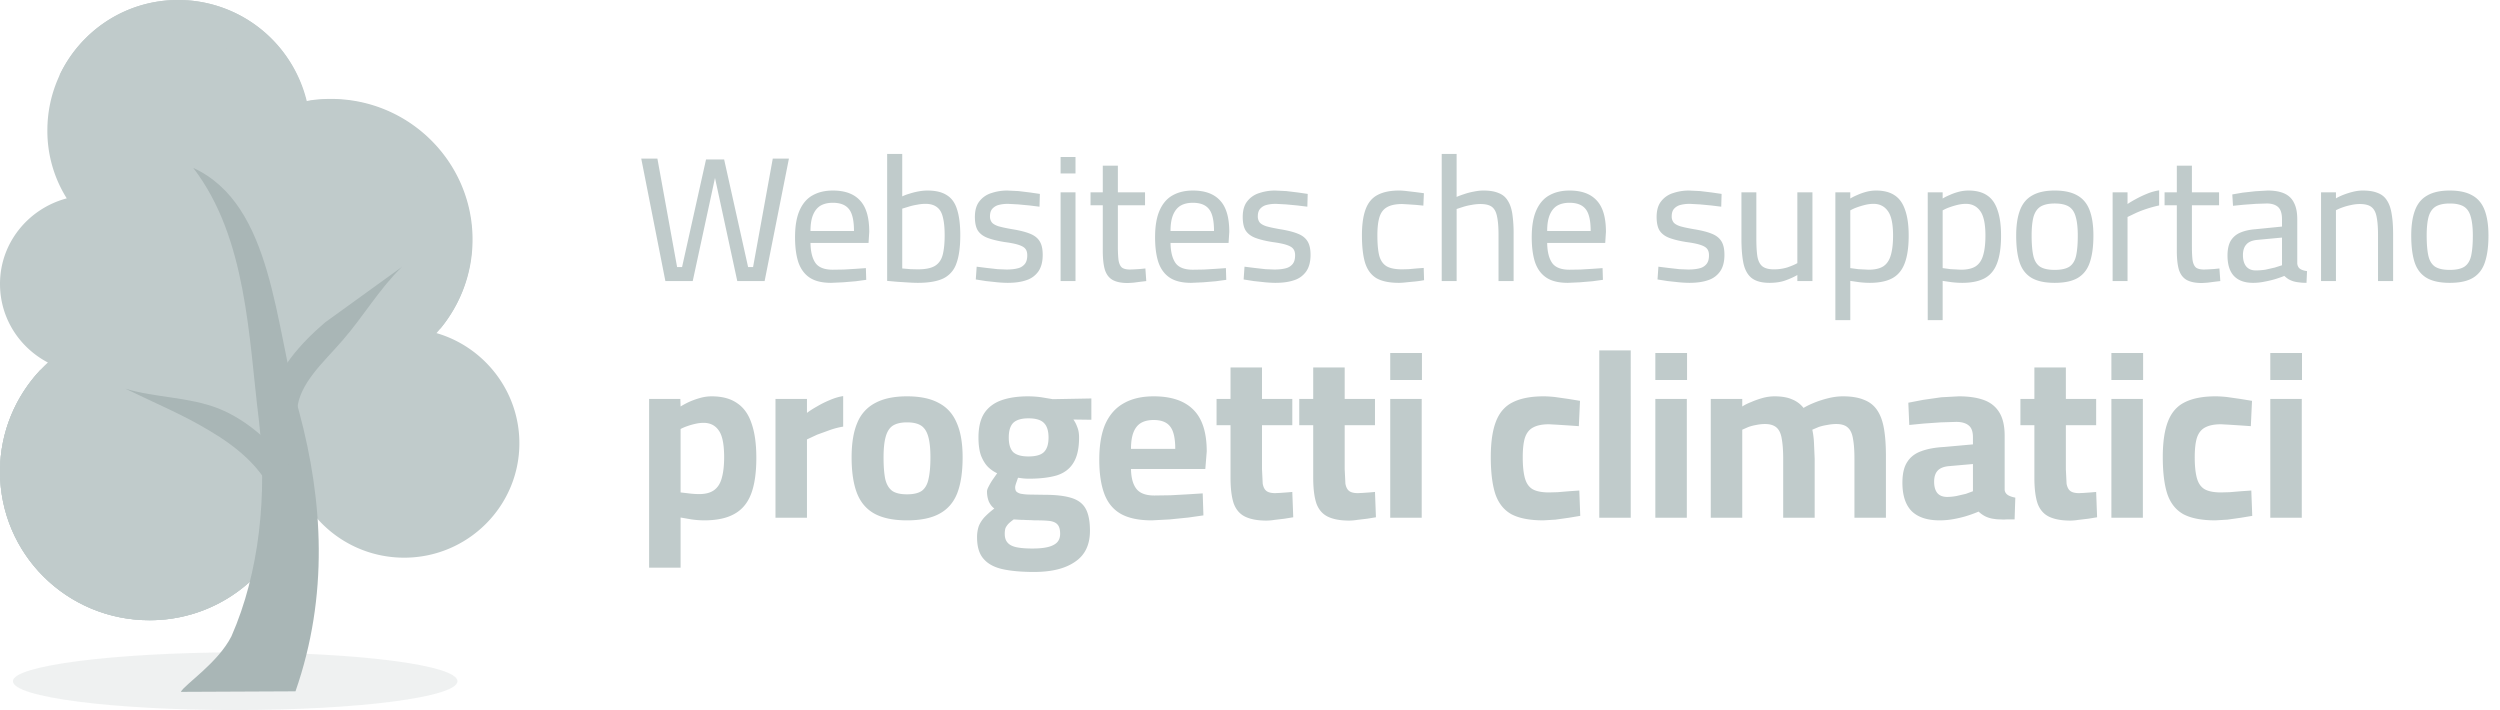 <svg xmlns="http://www.w3.org/2000/svg" viewBox="0 0 169 48" fill="none"><g fill="#c0cbcb"><path opacity=".25" d="M.873 46.048C.873 47.132 7.604 48 15.899 48s15.026-.867 15.026-1.952-6.731-1.952-15.026-1.952C7.604 44.132.873 45 .873 46.048z"/><path d="M0 31.88c0 5.566 4.511 10.048 10.115 10.048 5.203 0 9.46-3.904 10.042-8.892 1.201 2.747 3.966 4.663 7.167 4.663 4.293 0 7.786-3.47 7.786-7.735 0-3.506-2.365-6.506-5.603-7.446 1.492-1.663 2.401-3.867 2.401-6.289 0-5.241-4.293-9.506-9.569-9.506-.546 0-1.128.036-1.637.145A8.88 8.88 0 0 0 12.043 0C7.167 0 3.202 3.94 3.202 8.819a8.57 8.57 0 0 0 1.31 4.59C1.928 14.096 0 16.41 0 19.193c0 2.313 1.31 4.301 3.238 5.313C1.237 26.349 0 28.988 0 31.88z"/><use href="#B"/><use href="#B"/><path d="M4.002 5.133c1.637-1.88 4.039-3.108 6.767-3.108 4.22 0 7.75 2.928 8.659 6.831.546-.108 1.092-.145 1.637-.145 5.276 0 9.569 4.265 9.569 9.506 0 1.446-.327 2.819-.909 4.048 1.383-1.663 2.219-3.759 2.219-6.072 0-5.241-4.293-9.506-9.569-9.506-.546 0-1.128.036-1.637.145A8.96 8.96 0 0 0 12.043 0C8.478 0 5.421 2.096 4.002 5.133zM18.847 35.06c-.146 1.157-.437 2.205-.946 3.217.582-.687 1.055-1.446 1.419-2.277a11.32 11.32 0 0 1-.473-.94z"/></g><g fill="#a9b6b6"><path d="M27.178 18.036l-5.203 3.759c-1.637 1.41-3.238 3.144-3.893 5.53l2.001.398c.146-1.807 1.746-3.181 3.093-4.735 1.383-1.59 2.474-3.47 4.002-4.952z"/><path d="M13.062 11.349c3.638 4.735 3.747 11.494 4.439 17.06.582 5.024.036 10.301-1.855 14.602-.91 1.807-3.202 3.289-3.42 3.759l7.749-.036c2.256-6.47 1.855-12.904.255-18.867-1.674-5.855-1.746-14.024-7.167-16.518z"/><path d="M8.477 26.277c2.037.614 4.257.542 6.294 1.337 2.001.795 3.929 2.53 5.312 4.59l-1.746 1.012c-.728-1.663-2.365-3.036-4.148-4.084-1.783-1.084-3.711-1.88-5.712-2.855z"/></g><g fill="#c0cbcb"><path d="M44.98 19l-1.632-8.28h1.092l1.332 7.332h.336l1.62-7.272h1.224l1.62 7.272h.336l1.332-7.332h1.092L51.688 19H49.84l-1.584-7.332h.156L46.828 19H44.98zm11.201.12c-.608 0-1.088-.116-1.44-.348s-.608-.576-.768-1.032c-.152-.456-.228-1.024-.228-1.704 0-.752.104-1.36.312-1.824s.5-.8.876-1.008c.384-.216.84-.324 1.368-.324.816 0 1.428.224 1.836.672.416.44.624 1.148.624 2.124l-.048.744h-3.924c.008.592.12 1.044.336 1.356.216.304.608.456 1.176.456l.744-.012.804-.048.684-.048.024.792-.708.096-.864.072-.804.036zm-1.392-3.504h2.94c0-.704-.112-1.196-.336-1.476-.224-.288-.588-.432-1.092-.432-.328 0-.604.064-.828.192-.216.128-.384.332-.504.612s-.18.648-.18 1.104zm7.258 3.504c-.176 0-.392-.008-.648-.024l-.756-.048-.672-.06v-8.58h1.02v2.868a2.91 2.91 0 0 1 .48-.18 4.56 4.56 0 0 1 .612-.156c.216-.04.42-.06.612-.06.552 0 .988.104 1.308.312.328.2.56.524.696.972.144.448.216 1.028.216 1.74 0 .8-.088 1.436-.264 1.908a1.74 1.74 0 0 1-.876 1.008c-.416.2-.992.3-1.728.3zm-.012-.912c.528 0 .92-.08 1.176-.24s.428-.408.516-.744c.088-.344.132-.784.132-1.32 0-.496-.04-.9-.12-1.212-.072-.312-.204-.54-.396-.684-.192-.152-.452-.228-.78-.228-.184 0-.376.02-.576.06a3.88 3.88 0 0 0-.564.132l-.432.132v4.044l.564.048.48.012zm6.088.912c-.192 0-.424-.012-.696-.036l-.78-.084-.684-.108.06-.864.672.084.744.084.588.024c.312 0 .572-.028.78-.084a.84.84 0 0 0 .468-.288c.112-.136.168-.332.168-.588 0-.192-.044-.34-.132-.444-.08-.104-.232-.192-.456-.264-.216-.072-.536-.136-.96-.192-.448-.072-.824-.164-1.128-.276-.296-.112-.516-.276-.66-.492-.136-.216-.204-.524-.204-.924 0-.456.104-.812.312-1.068a1.62 1.62 0 0 1 .816-.552c.336-.112.688-.168 1.056-.168l.756.036.792.096.66.096-.024.864-.684-.084-.768-.072-.672-.036c-.232 0-.44.024-.624.072a.86.86 0 0 0-.444.264c-.104.12-.156.288-.156.504a.65.65 0 0 0 .12.408c.08.104.228.192.444.264.216.064.532.132.948.204.496.08.892.18 1.188.3.304.12.524.292.66.516.136.216.204.52.204.912 0 .464-.096.836-.288 1.116a1.57 1.57 0 0 1-.816.6c-.344.12-.764.18-1.26.18zm3.573-.12v-6h1.008v6h-1.008zm0-7.272v-1.116h1.008v1.116h-1.008zm4.544 7.404c-.416 0-.748-.064-.996-.192s-.428-.348-.54-.66c-.104-.32-.156-.768-.156-1.344v-3.06h-.828V13h.828v-1.8h1.02V13h1.836v.876h-1.836v2.772c0 .408.016.728.048.96.04.224.116.384.228.48.12.088.304.132.552.132l.3-.012.384-.024.348-.036.06.852-.408.048-.456.06-.384.024zm4.279-.012c-.608 0-1.088-.116-1.44-.348s-.608-.576-.768-1.032c-.152-.456-.228-1.024-.228-1.704 0-.752.104-1.36.312-1.824s.5-.8.876-1.008c.384-.216.84-.324 1.368-.324.816 0 1.428.224 1.836.672.416.44.624 1.148.624 2.124l-.048.744h-3.924c.008.592.12 1.044.336 1.356.216.304.608.456 1.176.456l.744-.012.804-.048.684-.048.024.792-.708.096-.864.072-.804.036zm-1.392-3.504h2.94c0-.704-.112-1.196-.336-1.476-.224-.288-.588-.432-1.092-.432-.328 0-.604.064-.828.192-.216.128-.384.332-.504.612s-.18.648-.18 1.104zm7.102 3.504c-.192 0-.424-.012-.696-.036l-.78-.084-.684-.108.06-.864.672.084.744.084.588.024c.312 0 .572-.028.78-.084a.84.84 0 0 0 .468-.288c.112-.136.168-.332.168-.588 0-.192-.044-.34-.132-.444-.08-.104-.232-.192-.456-.264-.216-.072-.536-.136-.96-.192-.448-.072-.824-.164-1.128-.276-.296-.112-.516-.276-.66-.492-.136-.216-.204-.524-.204-.924 0-.456.104-.812.312-1.068a1.62 1.62 0 0 1 .816-.552c.336-.112.688-.168 1.056-.168l.756.036.792.096.66.096-.024.864-.684-.084-.768-.072-.672-.036c-.232 0-.44.024-.624.072a.86.86 0 0 0-.444.264c-.104.12-.156.288-.156.504a.65.65 0 0 0 .12.408c.08.104.228.192.444.264.216.064.532.132.948.204.496.08.892.18 1.188.3.304.12.524.292.66.516.136.216.204.52.204.912 0 .464-.096.836-.288 1.116a1.57 1.57 0 0 1-.816.6c-.344.12-.764.18-1.26.18zm8.334 0c-.64 0-1.144-.104-1.512-.312-.36-.216-.616-.56-.768-1.032-.144-.472-.216-1.096-.216-1.872 0-.728.084-1.316.252-1.764s.436-.768.804-.96c.376-.2.86-.3 1.452-.3.144 0 .316.012.516.036l.612.072.552.072-.036.84-.48-.048-.528-.036-.42-.024c-.44 0-.784.072-1.032.216-.24.136-.408.356-.504.66s-.144.716-.144 1.236c0 .568.04 1.02.12 1.356.088.336.252.58.492.732.24.144.596.216 1.068.216l.432-.012.528-.048.492-.036.024.828c-.16.032-.348.06-.564.084l-.624.06c-.2.024-.372.036-.516.036zM97.46 19v-8.592h1.008v2.904a5.15 5.15 0 0 1 .516-.192c.208-.072.424-.128.648-.168.232-.048.448-.072.648-.072.416 0 .756.056 1.02.168.272.104.48.276.624.516.152.232.256.536.312.912a9.12 9.12 0 0 1 .084 1.344V19h-1.02v-3.132c0-.504-.032-.908-.096-1.212-.056-.304-.168-.524-.336-.66s-.432-.204-.792-.204c-.192 0-.392.02-.6.06a3.88 3.88 0 0 0-.564.132l-.444.144V19H97.46zm8.521.12c-.608 0-1.088-.116-1.44-.348s-.608-.576-.768-1.032c-.152-.456-.228-1.024-.228-1.704 0-.752.104-1.36.312-1.824s.5-.8.876-1.008c.384-.216.84-.324 1.368-.324.816 0 1.428.224 1.836.672.416.44.624 1.148.624 2.124l-.048.744h-3.924c.008.592.12 1.044.336 1.356.216.304.608.456 1.176.456l.744-.012.804-.048.684-.048.024.792-.708.096-.864.072-.804.036zm-1.392-3.504h2.94c0-.704-.112-1.196-.336-1.476-.224-.288-.588-.432-1.092-.432-.328 0-.604.064-.828.192-.216.128-.384.332-.504.612s-.18.648-.18 1.104zm9.619 3.504c-.192 0-.424-.012-.696-.036l-.78-.084-.684-.108.06-.864.672.084.744.084.588.024c.312 0 .572-.028.78-.084a.84.84 0 0 0 .468-.288c.112-.136.168-.332.168-.588 0-.192-.044-.34-.132-.444-.08-.104-.232-.192-.456-.264-.216-.072-.536-.136-.96-.192-.448-.072-.824-.164-1.128-.276-.296-.112-.516-.276-.66-.492-.136-.216-.204-.524-.204-.924 0-.456.104-.812.312-1.068a1.62 1.62 0 0 1 .816-.552c.336-.112.688-.168 1.056-.168l.756.036.792.096.66.096-.024.864-.684-.084-.768-.072-.672-.036c-.232 0-.44.024-.624.072a.86.86 0 0 0-.444.264c-.104.12-.156.288-.156.504a.65.65 0 0 0 .12.408c.08.104.228.192.444.264.216.064.532.132.948.204.496.08.892.18 1.188.3.304.12.524.292.66.516.136.216.204.52.204.912 0 .464-.096.836-.288 1.116a1.57 1.57 0 0 1-.816.6c-.344.12-.764.18-1.26.18zm5.409 0c-.512 0-.908-.104-1.188-.312-.272-.208-.46-.532-.564-.972-.096-.448-.144-1.016-.144-1.704V13h1.008v3.12c0 .512.024.92.072 1.224.056.304.168.524.336.66.176.136.432.204.768.204a3.07 3.07 0 0 0 .924-.132c.28-.096.504-.192.672-.288V13h1.02v6h-1.02v-.408c-.256.144-.532.268-.828.372s-.648.156-1.056.156zm4.454 2.52V13h1.008v.42c.128-.08.288-.16.48-.24.192-.088.396-.16.612-.216a2.67 2.67 0 0 1 .648-.084c.52 0 .94.108 1.26.324.32.208.556.54.708.996.16.448.24 1.024.24 1.728 0 .784-.092 1.412-.276 1.884-.176.464-.46.8-.852 1.008-.384.2-.884.3-1.5.3a6 6 0 0 1-.744-.048l-.576-.084v2.652h-1.008zm2.244-3.408c.424 0 .756-.076.996-.228.24-.16.408-.408.504-.744.104-.344.156-.788.156-1.332 0-.784-.116-1.336-.348-1.656-.232-.328-.556-.492-.972-.492-.184 0-.376.024-.576.072a5.56 5.56 0 0 0-.552.168 2.59 2.59 0 0 0-.444.204v3.9l.54.072.696.036zm4 3.408V13h1.008v.42c.128-.08.288-.16.48-.24.192-.088.396-.16.612-.216a2.67 2.67 0 0 1 .648-.084c.52 0 .94.108 1.26.324.32.208.556.54.708.996.16.448.24 1.024.24 1.728 0 .784-.092 1.412-.276 1.884-.176.464-.46.8-.852 1.008-.384.2-.884.3-1.5.3a6 6 0 0 1-.744-.048l-.576-.084v2.652h-1.008zm2.244-3.408c.424 0 .756-.076.996-.228.24-.16.408-.408.504-.744.104-.344.156-.788.156-1.332 0-.784-.116-1.336-.348-1.656-.232-.328-.556-.492-.972-.492-.184 0-.376.024-.576.072a5.56 5.56 0 0 0-.552.168 2.59 2.59 0 0 0-.444.204v3.9l.54.072.696.036zm6.339.888c-.672 0-1.2-.116-1.584-.348-.376-.232-.64-.58-.792-1.044-.152-.472-.228-1.072-.228-1.8 0-.688.084-1.256.252-1.704.168-.456.444-.792.828-1.008.384-.224.892-.336 1.524-.336.64 0 1.152.112 1.536.336.384.216.66.552.828 1.008.168.448.252 1.016.252 1.704 0 .728-.08 1.328-.24 1.8-.152.464-.416.812-.792 1.044s-.904.348-1.584.348zm0-.876c.448 0 .784-.076 1.008-.228.224-.16.372-.412.444-.756s.108-.788.108-1.332c0-.536-.048-.964-.144-1.284-.088-.32-.244-.548-.468-.684s-.54-.204-.948-.204c-.4 0-.716.068-.948.204-.224.136-.384.364-.48.684-.088.32-.132.748-.132 1.284 0 .544.036.988.108 1.332s.22.596.444.756c.224.152.56.228 1.008.228zm3.915.756v-6h1.008v.792c.152-.104.34-.216.564-.336.232-.128.484-.248.756-.36s.544-.188.816-.228v1.02c-.264.056-.532.128-.804.216s-.524.184-.756.288l-.576.276V19h-1.008zm6.032.132c-.416 0-.748-.064-.996-.192s-.428-.348-.54-.66c-.104-.32-.156-.768-.156-1.344v-3.06h-.828V13h.828v-1.8h1.02V13h1.836v.876h-1.836v2.772c0 .408.016.728.048.96.04.224.116.384.228.48.12.088.304.132.552.132l.3-.012.384-.024.348-.036.06.852-.408.048-.456.06-.384.024zm3.462-.012c-.568 0-1-.156-1.296-.468-.288-.312-.432-.772-.432-1.38 0-.4.068-.724.204-.972a1.37 1.37 0 0 1 .636-.564c.288-.128.636-.208 1.044-.24l1.8-.18v-.492c0-.392-.088-.668-.264-.828s-.432-.24-.768-.24l-.732.024-.828.06-.72.072-.048-.768.696-.12.864-.096.828-.048c.464 0 .844.068 1.14.204s.512.348.648.636c.144.28.216.644.216 1.092v3c.016.168.084.292.204.372.12.072.272.12.456.144l-.036.792c-.112 0-.224-.004-.336-.012l-.3-.036a2.15 2.15 0 0 1-.264-.06c-.12-.04-.228-.088-.324-.144a2.34 2.34 0 0 1-.276-.216c-.152.064-.344.132-.576.204s-.48.132-.744.18c-.264.056-.528.084-.792.084zm.18-.84c.208 0 .424-.016.648-.048l.636-.144.492-.156V16.06l-1.668.156c-.344.032-.592.136-.744.312-.152.168-.228.408-.228.72 0 .32.072.572.216.756.152.184.368.276.648.276zm4.415.72v-6h1.008v.408c.136-.08.304-.16.504-.24a5.56 5.56 0 0 1 .648-.204c.232-.056.452-.084.66-.084.416 0 .756.056 1.02.168.272.104.48.276.624.516.152.232.256.536.312.912.064.368.096.82.096 1.356V19h-1.02v-3.132c0-.504-.032-.908-.096-1.212-.056-.304-.172-.524-.348-.66-.168-.136-.432-.204-.792-.204-.192 0-.392.024-.6.072a3.87 3.87 0 0 0-.564.156 3.49 3.49 0 0 0-.444.192V19h-1.008zm8.701.12c-.672 0-1.2-.116-1.584-.348-.376-.232-.64-.58-.792-1.044-.152-.472-.228-1.072-.228-1.8 0-.688.084-1.256.252-1.704.168-.456.444-.792.828-1.008.384-.224.892-.336 1.524-.336.64 0 1.152.112 1.536.336.384.216.66.552.828 1.008.168.448.252 1.016.252 1.704 0 .728-.08 1.328-.24 1.8-.152.464-.416.812-.792 1.044s-.904.348-1.584.348zm0-.876c.448 0 .784-.076 1.008-.228.224-.16.372-.412.444-.756s.108-.788.108-1.332c0-.536-.048-.964-.144-1.284-.088-.32-.244-.548-.468-.684s-.54-.204-.948-.204c-.4 0-.716.068-.948.204-.224.136-.384.364-.48.684-.088.32-.132.748-.132 1.284 0 .544.036.988.108 1.332s.22.596.444.756c.224.152.56.228 1.008.228z"/><path d="M43.88 38.376V26.968h2.112l.016.512c.149-.096.336-.197.56-.304a5.21 5.21 0 0 1 .752-.272 2.9 2.9 0 0 1 .784-.112c.715 0 1.291.155 1.728.464.448.299.773.757.976 1.376.213.608.32 1.381.32 2.32 0 1.003-.117 1.813-.352 2.432s-.613 1.072-1.136 1.36c-.512.288-1.189.432-2.032.432a6.34 6.34 0 0 1-.864-.064l-.736-.128v3.392H43.88zm3.392-4.976c.427 0 .763-.091 1.008-.272s.416-.453.512-.816c.107-.373.16-.843.16-1.408 0-.875-.123-1.477-.368-1.808-.235-.341-.576-.512-1.024-.512a2.51 2.51 0 0 0-.544.064 4.83 4.83 0 0 0-.56.16 3.12 3.12 0 0 0-.448.192v4.288l.544.064c.245.032.485.048.72.048zm5.151 1.6v-8.032h2.128v.944c.181-.139.405-.283.672-.432a6.53 6.53 0 0 1 .864-.432c.32-.139.624-.229.912-.272v2.064c-.277.043-.571.117-.88.224l-.88.32-.688.32V35h-2.128zm8.89.176c-.907 0-1.637-.149-2.192-.448-.544-.299-.939-.757-1.184-1.376-.245-.629-.368-1.44-.368-2.432 0-.96.128-1.739.384-2.336a2.59 2.59 0 0 1 1.216-1.344c.555-.299 1.269-.448 2.144-.448.885 0 1.6.149 2.144.448.555.288.96.736 1.216 1.344.267.597.4 1.376.4 2.336 0 .992-.123 1.803-.368 2.432-.245.619-.645 1.077-1.2 1.376-.544.299-1.275.448-2.192.448zm0-1.76c.448 0 .784-.08 1.008-.24.224-.171.373-.437.448-.8.085-.373.128-.859.128-1.456 0-.587-.048-1.051-.144-1.392-.096-.352-.256-.603-.48-.752s-.544-.224-.96-.224c-.405 0-.725.075-.96.224-.224.149-.384.4-.48.752-.096.341-.144.805-.144 1.392 0 .597.037 1.083.112 1.456.085.363.24.629.464.8.224.16.56.24 1.008.24zm8.592 5.248c-.853 0-1.568-.064-2.144-.192-.565-.128-.992-.363-1.28-.704-.288-.331-.432-.811-.432-1.44a2.37 2.37 0 0 1 .112-.752c.085-.213.213-.416.384-.608a5.51 5.51 0 0 1 .672-.592c-.149-.107-.272-.261-.368-.464-.085-.213-.128-.443-.128-.688 0-.085.037-.197.112-.336.075-.149.165-.304.272-.464l.304-.432c-.213-.096-.416-.235-.608-.416-.192-.192-.352-.448-.48-.768-.117-.32-.176-.731-.176-1.232 0-.683.128-1.227.384-1.632.267-.405.651-.699 1.152-.88s1.109-.272 1.824-.272a6.8 6.8 0 0 1 .896.064l.768.128 2.608-.048v1.44l-1.216-.016a1.95 1.95 0 0 1 .256.496c.085.192.128.432.128.72 0 .736-.128 1.307-.384 1.712-.245.405-.619.688-1.12.848-.501.149-1.136.224-1.904.224-.085 0-.203-.005-.352-.016l-.368-.048-.128.368c-.043.128-.064.219-.064.272 0 .117.021.208.064.272.053.064.144.117.272.16a3.43 3.43 0 0 0 .592.064l1.056.016c.757 0 1.36.069 1.808.208.459.139.784.384.976.736s.288.848.288 1.488c0 .949-.336 1.648-1.008 2.096-.661.459-1.584.688-2.768.688zm-.112-1.584c.661 0 1.136-.08 1.424-.24.299-.149.448-.4.448-.752 0-.277-.053-.48-.16-.608-.096-.128-.261-.213-.496-.256-.235-.032-.555-.048-.96-.048-.107 0-.235-.005-.384-.016-.149 0-.304-.005-.464-.016a5.01 5.01 0 0 1-.416-.016l-.256-.016c-.149.107-.272.208-.368.304-.085.096-.149.192-.192.288-.032.107-.048.235-.048.384 0 .245.059.437.176.576.117.149.309.256.576.32.277.064.651.096 1.12.096zm-.272-6.224c.491 0 .837-.096 1.04-.288.213-.203.32-.533.32-.992s-.107-.789-.32-.992c-.203-.203-.549-.304-1.04-.304-.469 0-.811.101-1.024.304-.203.203-.304.533-.304.992s.101.789.304.992c.213.192.555.288 1.024.288zm8.342 4.32c-.885 0-1.589-.149-2.112-.448-.512-.299-.88-.752-1.104-1.36s-.336-1.371-.336-2.288c0-.992.139-1.803.416-2.432.288-.629.704-1.093 1.248-1.392.544-.309 1.216-.464 2.016-.464 1.184 0 2.075.299 2.672.896.608.597.912 1.541.912 2.832l-.096 1.184h-5.024c.011.597.133 1.045.368 1.344s.64.448 1.216.448l1.088-.016 1.168-.064 1.008-.064.048 1.488-1.008.144-1.264.128-1.216.064zm-1.408-4.832h2.992c0-.725-.117-1.232-.352-1.52-.224-.288-.592-.432-1.104-.432-.341 0-.624.064-.848.192s-.395.336-.512.624-.176.667-.176 1.136zm9.16 4.848c-.587 0-1.061-.085-1.424-.256s-.624-.464-.784-.88c-.149-.427-.224-1.019-.224-1.776v-3.536h-.944v-1.776h.944V24.84h2.128v2.128h2.048v1.776h-2.048v2.976l.048.976c.043.235.128.4.256.496s.325.144.592.144l.336-.016.448-.032.368-.032.064 1.712-.592.096-.672.08a3.76 3.76 0 0 1-.544.048zm5.59 0c-.587 0-1.061-.085-1.424-.256s-.624-.464-.784-.88c-.149-.427-.224-1.019-.224-1.776v-3.536h-.944v-1.776h.944V24.84h2.128v2.128h2.048v1.776h-2.048v2.976l.048.976c.043.235.128.4.256.496s.325.144.592.144l.336-.016.448-.032.368-.032.064 1.712-.592.096-.672.08a3.76 3.76 0 0 1-.544.048zM93.979 35v-8.032h2.128V35h-2.128zm0-9.312v-1.824h2.144v1.824h-2.144zm10.35 9.488c-.917 0-1.637-.139-2.16-.416-.512-.288-.874-.747-1.088-1.376-.202-.629-.304-1.456-.304-2.48 0-1.013.118-1.819.352-2.416.235-.608.614-1.04 1.136-1.296.534-.267 1.227-.4 2.08-.4.224 0 .486.016.784.048l.896.128.784.128-.08 1.712-.688-.048-.752-.048-.576-.032c-.458 0-.821.075-1.088.224-.256.139-.437.373-.544.704-.096.32-.144.752-.144 1.296 0 .587.048 1.056.144 1.408s.267.603.512.752c.256.149.63.224 1.12.224l.592-.016.752-.064.704-.048.064 1.712-.768.128-.912.128-.816.048zM108.11 35V23.688h2.128V35h-2.128zm3.791 0v-8.032h2.128V35h-2.128zm0-9.312v-1.824h2.144v1.824h-2.144zM115.648 35v-8.032h2.128v.512c.16-.107.362-.208.608-.304.245-.107.501-.197.768-.272a3.07 3.07 0 0 1 .8-.112c.49 0 .89.069 1.2.208a1.88 1.88 0 0 1 .768.576c.192-.117.432-.235.72-.352s.602-.219.944-.304.672-.128.992-.128c.586 0 1.066.08 1.44.24.384.149.682.389.896.72.213.32.362.736.448 1.248.085.501.128 1.109.128 1.824V35h-2.128v-3.984c0-.555-.032-1.003-.096-1.344-.054-.352-.171-.608-.352-.768-.171-.16-.432-.24-.784-.24a3.1 3.1 0 0 0-.608.064c-.214.032-.411.08-.592.144l-.416.176a5.31 5.31 0 0 1 .112.864l.048 1.104V35h-2.128v-3.952c0-.565-.032-1.024-.096-1.376-.054-.352-.171-.608-.352-.768s-.443-.24-.784-.24c-.192 0-.39.021-.592.064-.192.032-.374.08-.544.144l-.4.176V35h-2.128zm15.467.176c-.832 0-1.462-.208-1.888-.624-.416-.427-.624-1.067-.624-1.92 0-.597.106-1.061.32-1.392.213-.341.528-.587.944-.736.426-.16.944-.256 1.552-.288l1.952-.176v-.48c0-.384-.096-.651-.288-.8-.192-.16-.475-.24-.848-.24l-1.04.032-1.152.08-.976.096-.064-1.504.992-.192 1.232-.176 1.184-.064c.682 0 1.253.085 1.712.256s.805.453 1.04.848c.234.384.352.907.352 1.568v3.664c.021.149.101.267.24.352.138.075.298.128.48.16l-.048 1.472h-.512c-.16.011-.315.011-.464 0-.15 0-.283-.011-.4-.032a1.87 1.87 0 0 1-.64-.192c-.171-.096-.31-.197-.416-.304a8.5 8.5 0 0 1-.688.256c-.288.096-.603.176-.944.24a5.3 5.3 0 0 1-1.008.096zm.512-1.584c.202 0 .416-.021.64-.064l.624-.144.48-.176v-1.84l-1.632.144c-.352.032-.608.139-.768.32-.15.171-.224.416-.224.736s.069.571.208.752c.149.181.373.272.672.272zm8.329 1.6c-.587 0-1.061-.085-1.424-.256s-.624-.464-.784-.88c-.149-.427-.224-1.019-.224-1.776v-3.536h-.944v-1.776h.944V24.84h2.128v2.128h2.048v1.776h-2.048v2.976l.048.976c.043.235.128.4.256.496s.325.144.592.144l.336-.016.448-.032.368-.032.064 1.712-.592.096-.672.08a3.76 3.76 0 0 1-.544.048zM142.73 35v-8.032h2.128V35h-2.128zm0-9.312v-1.824h2.144v1.824h-2.144zm7.026 9.488c-.917 0-1.637-.139-2.16-.416-.512-.288-.874-.747-1.088-1.376-.202-.629-.304-1.456-.304-2.48 0-1.013.118-1.819.352-2.416.235-.608.614-1.04 1.136-1.296.534-.267 1.227-.4 2.08-.4.224 0 .486.016.784.048l.896.128.784.128-.08 1.712-.688-.048-.752-.048-.576-.032c-.458 0-.821.075-1.088.224-.256.139-.437.373-.544.704-.096.32-.144.752-.144 1.296 0 .587.048 1.056.144 1.408s.267.603.512.752c.256.149.63.224 1.12.224l.592-.016.752-.064.704-.048.064 1.712-.768.128-.912.128-.816.048zm3.716-.176v-8.032h2.128V35h-2.128zm0-9.312v-1.824h2.144v1.824h-2.144z"/></g><defs ><path id="B" d="M2.765 24.976C1.055 26.783 0 29.205 0 31.879c0 5.566 4.511 10.048 10.115 10.048 3.893 0 7.276-2.205 8.95-5.422-1.856 1.916-4.439 3.145-7.349 3.145-5.567 0-10.078-4.482-10.078-10.012 0-1.699.4-3.253 1.128-4.663z"/></defs></svg>
